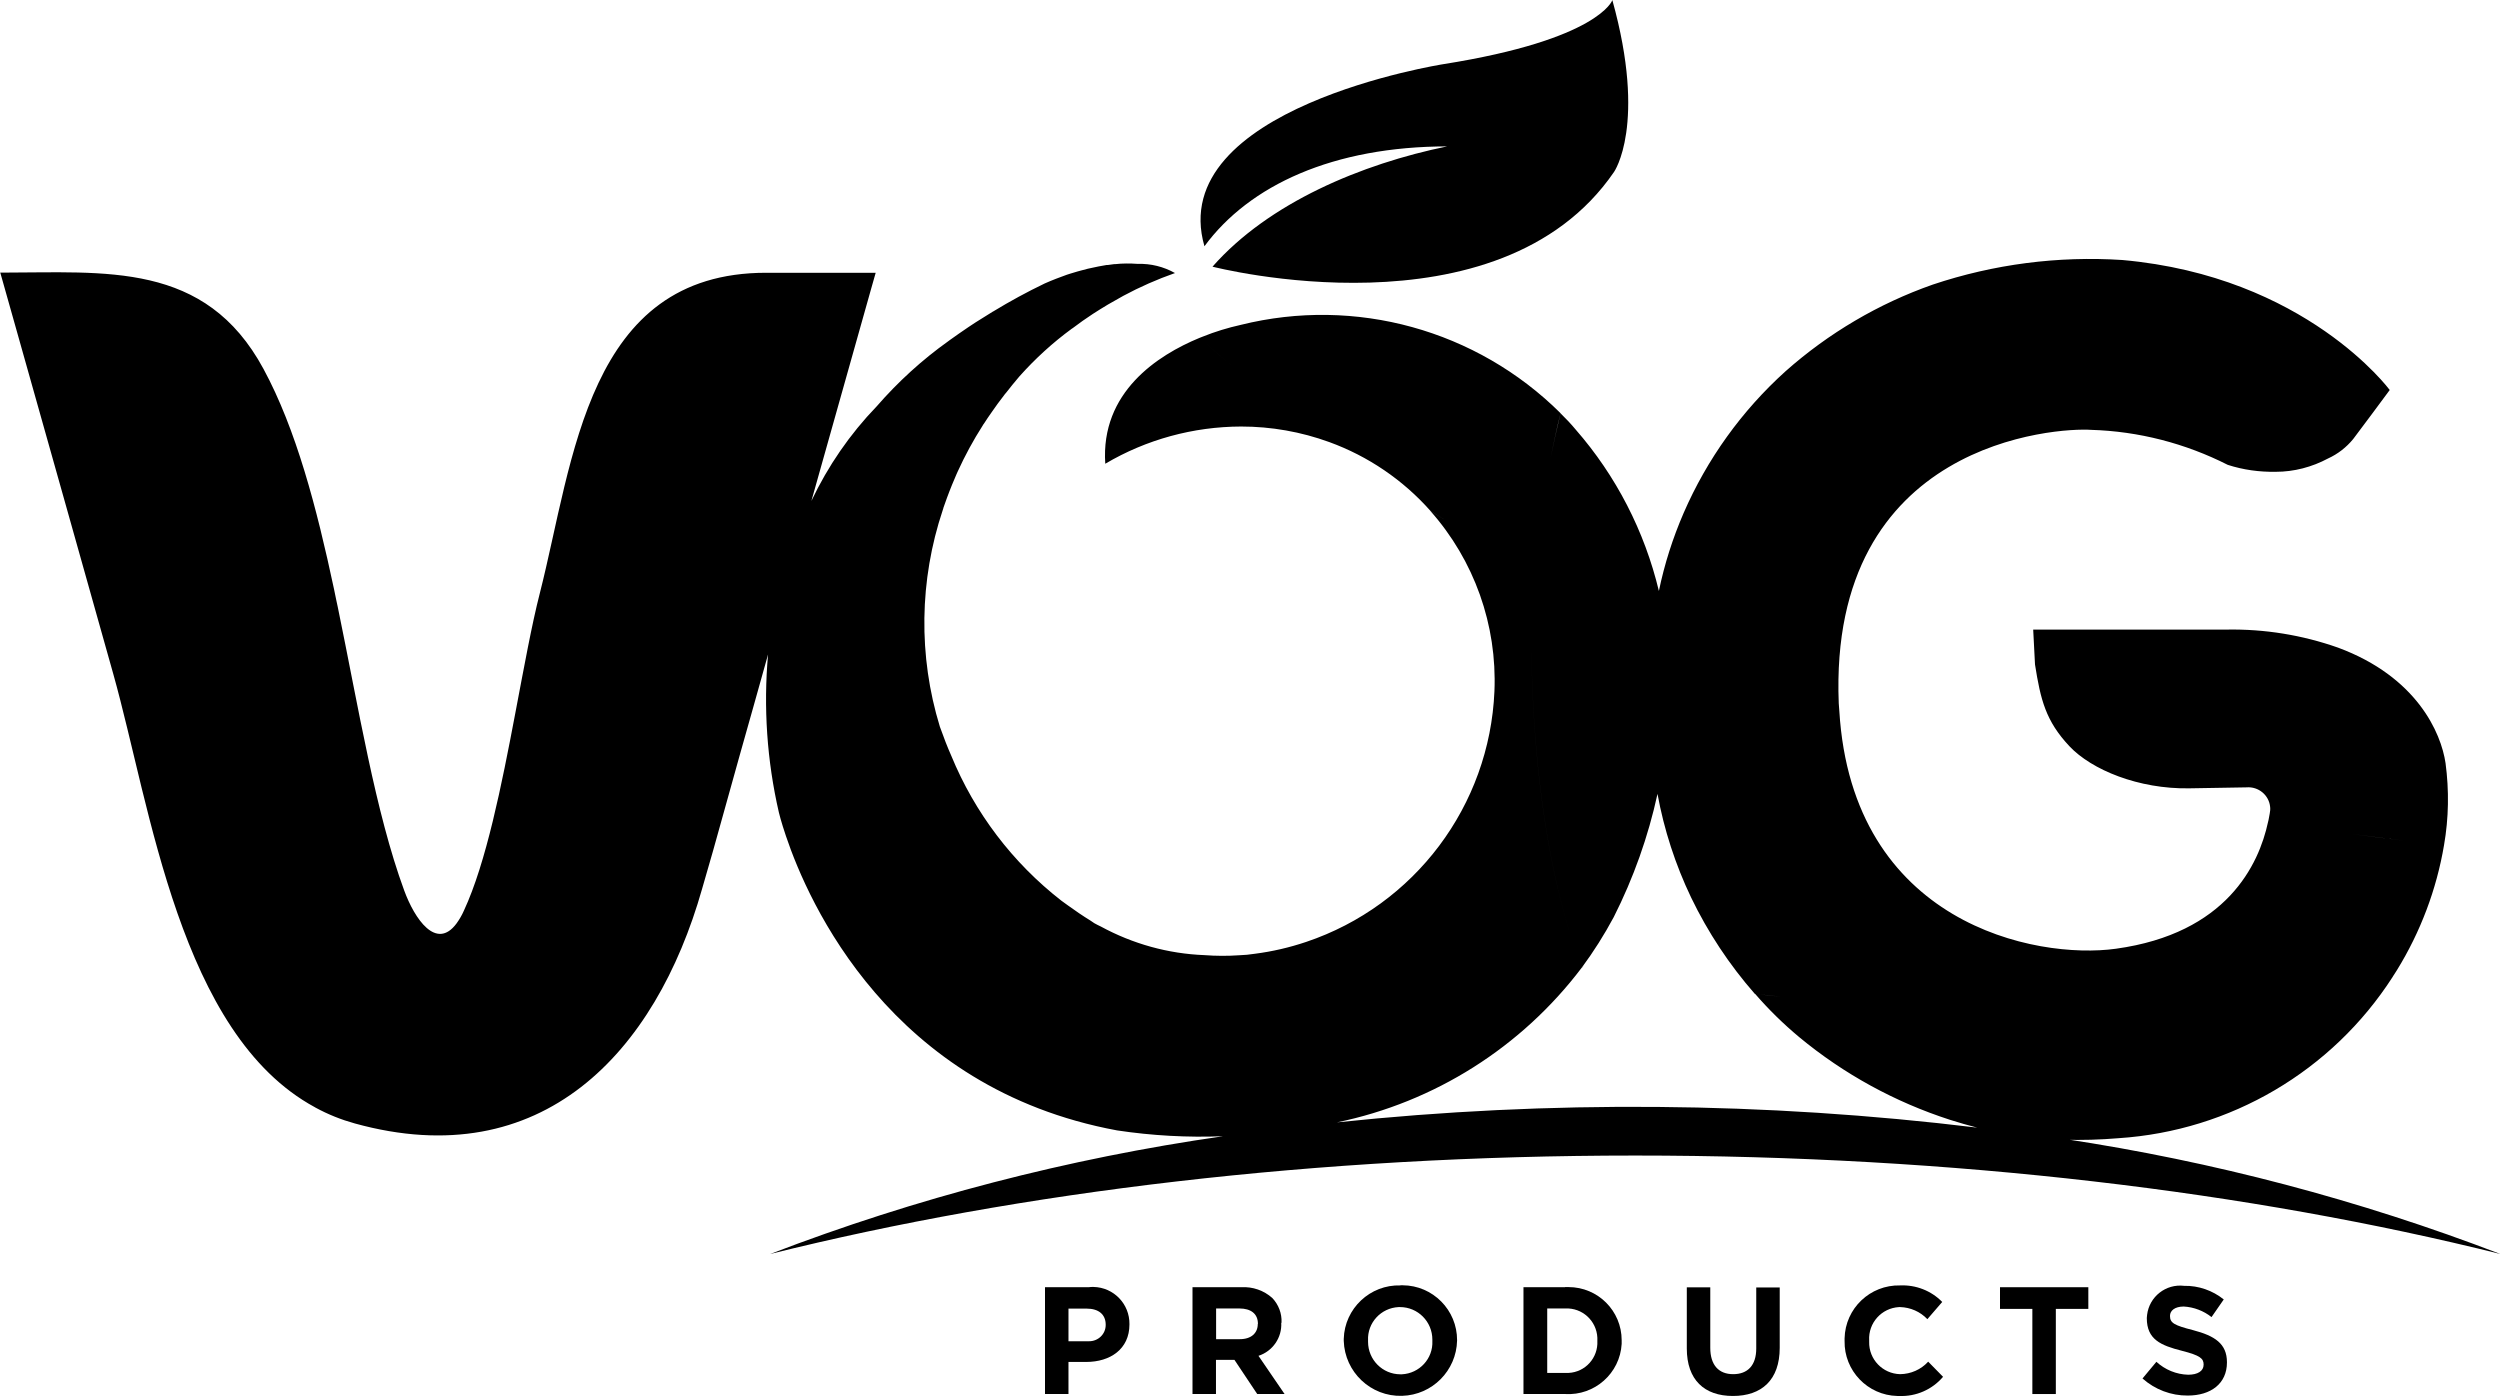 <?xml version="1.0" encoding="UTF-8"?>
<svg id="Ebene_1" xmlns="http://www.w3.org/2000/svg" viewBox="0 0 180 100.51">
  <path d="M148.58,82.06c1.32.04,2.65,0,3.96-.11,8.05-.53,15.37-4.83,19.73-11.61h0c.03-.05.06-.11.1-.16h0c.07-.1.14-.21.21-.33h0c1.7-2.76,2.85-5.81,3.39-9h0c.34-1.95.37-3.94.11-5.9-.32-2.19-2.07-6.22-7.74-8.32-2.58-.91-5.3-1.35-8.03-1.3h-13.92l.13,2.51c.4,2.54.77,4.07,2.48,5.89,1.6,1.7,4.98,3.09,8.62,3.03l4.13-.07h0c.86-.07,1.62.56,1.7,1.41.02.16,0,.32-.03.48-.02.14-.05.28-.08.43,0,.03-.01.06-.02.09s-.01.05-.02.08l.84.13-.84-.13c-.66,3.08-2.98,8.03-10.96,9.13-5.76.8-18.99-1.8-19.91-17.14-1.24-.47-2.45-.95-3.63-1.43,1.18.48,2.39.96,3.63,1.43-.01-.18-.03-.35-.04-.53-.76-18.91,15.77-19.86,18.17-19.69,3.42.1,6.78.97,9.84,2.52,1.11.36,2.28.52,3.45.5,1.32,0,2.61-.34,3.77-.96.7-.32,1.32-.8,1.81-1.4.19-.23,2.63-3.53,2.63-3.53,0,0-6.04-8.19-19.26-9.36-4.62-.3-9.25.3-13.64,1.77-3.9,1.37-7.5,3.49-10.6,6.24-3.15,2.84-5.65,6.32-7.34,10.21-.78,1.8-1.38,3.68-1.78,5.61-1.03-4.3-3.08-8.29-5.99-11.62-.34-.41-.71-.8-1.09-1.17-.26,1.07-.5,2.14-.71,3.17.21-1.03.44-2.1.71-3.18-6.04-6-14.77-8.41-23.02-6.36-.94.21-1.86.49-2.75.85l-.23.09c.84.74,1.74,1.51,2.67,2.29-.93-.78-1.82-1.54-2.67-2.29-3,1.24-7.13,3.9-6.78,9.06,2.96-1.75,6.34-2.67,9.78-2.68,2.17,0,4.32.38,6.35,1.12h0c2.8,1.02,5.3,2.72,7.28,4.95.36.23.74.46,1.1.69-.37-.23-.74-.46-1.11-.69,3.17,3.57,4.82,8.22,4.62,12.99-.35,8.24-5.74,15.42-13.56,18.05-1.19.4-2.43.69-3.68.85-.38.06-.77.1-1.16.11-.41.03-.82.04-1.23.04s-.84-.02-1.25-.05c-2.61-.1-5.16-.81-7.46-2.06-.16-.08-.32-.15-.47-.24,0,0-.08-.05-.28-.19-.54-.33-1.08-.7-1.62-1.09-.16-.11-.31-.22-.47-.34-3.51-2.73-6.24-6.33-7.93-10.44-.27-.61-.54-1.3-.82-2.09-1.56-5.09-1.48-10.55.21-15.6.02-.06.04-.11.05-.17.08-.23.16-.46.25-.7.06-.15.11-.3.17-.45s.12-.32.19-.48c.11-.26.22-.52.33-.78.03-.07.06-.13.09-.2.52-1.14,1.12-2.25,1.8-3.31,0,0,0-.01.01-.02.02-.03.04-.07.07-.1.18-.28.36-.55.56-.83.28-.41.58-.82.9-1.23.04-.06.08-.11.13-.16.31-.39.62-.79.96-1.18,1.14-1.28,2.41-2.44,3.79-3.45.02-.01.03-.02.05-.03.47-.36.96-.7,1.46-1.03.17-.11.35-.22.52-.33.37-.23.75-.46,1.14-.67.18-.1.35-.2.53-.3,1.19-.64,2.44-1.19,3.72-1.64-.82-.46-1.75-.69-2.69-.66-.54-.04-1.09-.04-1.63.02h-.07c-.14.02-.29.04-.44.06h-.09c-.37.06-.78.14-1.22.24l-.14.03c-.17.04-.35.09-.53.14l-.22.06c-.16.05-.33.1-.5.15l-.25.08c-.18.06-.36.13-.54.2-.08.03-.16.06-.24.09-.27.1-.54.22-.82.34-1.27.61-2.5,1.28-3.7,2.01l-.04.02c-.37.23-.76.47-1.17.73l-.11.07c-.16.1-.31.21-.47.31l-.16.11c-.18.12-.36.24-.54.37l-.07.05c-.19.13-.38.27-.58.41l-.08.06h0c-1.91,1.36-3.64,2.94-5.18,4.71-1.93,2-3.51,4.3-4.7,6.81,1.43-5.09,2.87-10.18,4.3-15.27.11-.39.22-.77.33-1.16h-7.89c-12.91,0-13.85,13.48-16.29,23.06-.59,2.3-1.15,5.4-1.77,8.66,2.57,1.43,6.28,3.37,10.74,5.35-4.46-1.99-8.17-3.92-10.74-5.35-.98,5.18-2.1,10.77-3.7,14.21-.14.32-.32.63-.53.92h0c-1.46,1.97-3.02-.33-3.77-2.38-2.07-5.64-3.28-13.13-4.78-20.4h0c-.03-.17-.07-.34-.11-.51-.05-.26-.11-.52-.16-.78h0c-1.25-5.87-2.73-11.52-5.08-15.86-4.19-7.76-11.35-6.93-18.95-6.93.39,1.37.77,2.74,1.16,4.11h0c2.33,8.27,4.66,16.53,6.98,24.8,2.69,9.57,4.77,25.9,14.51,31.18l.05.03c.9.49,1.85.87,2.83,1.14,13.46,3.72,21.65-5.09,25-16.89.54-1.83,1.05-3.66,1.56-5.5.38-1.38.77-2.77,1.16-4.16.68-2.41,1.36-4.81,2.03-7.22-.34,3.81-.08,7.65.78,11.38,0,0,.15.64.51,1.7,2.4.86,4.92,1.68,7.51,2.4-2.59-.72-5.11-1.54-7.51-2.4,1.61,4.78,7.51,18.17,23.84,21.19,2.52.38,5.08.52,7.63.42-11.15,1.6-22.09,4.44-32.61,8.48,18-4.49,39.37-7.09,62.29-7.09s44.29,2.6,62.29,7.09c-10.14-3.89-20.68-6.67-31.42-8.29M95.72,31.84l-.34-.25c.11.08.23.17.34.25h0M31.32,69.62c-1.12,1.96-2.44,3.81-3.92,5.52,1.49-1.7,2.8-3.55,3.92-5.51M173.06,60.52c-1.19-.14-2.43-.3-3.7-.47,1.26.17,2.5.32,3.7.47M133.88,72.25l-.33-.02.33.02M111.47,33.94c.05-.27.11-.55.16-.82-.06.28-.11.55-.16.82M110.86,37.51v-.02.02M110.99,36.7c.01-.06.02-.13.03-.19-.01.06-.02.13-.03.19M111.13,35.83c.02-.11.04-.23.06-.35-.02.11-.04.23-.06.35M111.29,34.9c.03-.18.07-.36.1-.55-.03.18-.07.37-.1.55M110.37,41.17h0l-.07-.03.07.04M93.96,67.86c3.92.54,9.53,1.04,13.86,1.37-4.33-.34-9.94-.83-13.86-1.37h0M96.26,80.81c7.03-1.45,13.29-5.41,17.62-11.13h0c-4.59-12.09-3.52-28.47-3.52-28.5h0s-1.07,16.41,3.52,28.5c.86-1.16,1.63-2.38,2.31-3.65,1.42-2.81,2.48-5.79,3.15-8.87.47,2.58,1.29,5.1,2.42,7.46,1.21,2.51,2.75,4.84,4.59,6.94.6.07,1.24.13,1.87.2-.63-.06-1.25-.13-1.85-.2.97,1.12,2.03,2.16,3.17,3.11,3.21,2.66,6.9,4.68,10.87,5.96.65.21,1.3.39,1.95.56-15.3-1.86-30.77-1.99-46.1-.38M131.93,72.1c-.3-.03-.61-.05-.91-.07.3.03.61.05.91.07M130.04,71.93c-.48-.04-.96-.09-1.42-.13.46.05.95.09,1.42.13"/>
  <path d="M78.38,92.68h-3.14v7.69h1.69v-2.31h1.28c1.72,0,3.11-.92,3.11-2.7v-.02c.02-1.45-1.13-2.65-2.59-2.68-.12,0-.24,0-.35.02M79.61,95.4c0,.66-.55,1.18-1.21,1.17-.04,0-.09,0-.13,0h-1.34v-2.35h1.31c.85,0,1.37.41,1.37,1.16v.02Z"/>
  <path d="M92.27,95.24v-.02c.03-.65-.21-1.28-.66-1.76-.61-.55-1.42-.83-2.24-.78h-3.51v7.69h1.69v-2.46h1.33l1.64,2.46h1.97l-1.88-2.75c1.02-.33,1.7-1.31,1.64-2.38M90.56,95.33c0,.65-.47,1.09-1.29,1.09h-1.71v-2.21h1.68c.82,0,1.33.38,1.33,1.1v.02Z"/>
  <path d="M100.84,92.55c-2.19-.07-4.03,1.66-4.09,3.85,0,.04,0,.08,0,.12v.02c.07,2.25,1.95,4.03,4.2,3.96,2.17-.06,3.91-1.81,3.96-3.98v-.02c.01-2.17-1.74-3.95-3.92-3.96-.05,0-.1,0-.15,0M103.13,96.55c.06,1.27-.93,2.34-2.2,2.4-.03,0-.07,0-.1,0-1.29,0-2.33-1.05-2.33-2.34,0-.03,0-.05,0-.08v-.02c-.06-1.27.93-2.34,2.2-2.4.03,0,.07,0,.1,0,1.29,0,2.33,1.05,2.33,2.34,0,.03,0,.05,0,.08v.02Z"/>
  <path d="M112.69,92.68h-3v7.69h3c2.12.13,3.95-1.49,4.07-3.61,0-.08,0-.16,0-.24v-.02c0-2.12-1.71-3.83-3.83-3.83-.08,0-.17,0-.25,0M115.01,96.55c.06,1.21-.86,2.24-2.07,2.3-.08,0-.16,0-.24,0h-1.3v-4.64h1.3c1.22-.06,2.25.88,2.31,2.1,0,.07,0,.14,0,.22v.03Z"/>
  <path d="M126.45,97.09c0,1.22-.62,1.85-1.66,1.85s-1.65-.65-1.65-1.9v-4.35h-1.69v4.4c0,2.26,1.26,3.42,3.32,3.42s3.37-1.14,3.37-3.47v-4.34h-1.69v4.4Z"/>
  <path d="M136.81,98.94c-1.26-.03-2.26-1.07-2.23-2.33,0-.03,0-.06,0-.08v-.02c-.07-1.26.89-2.33,2.15-2.4.03,0,.05,0,.08,0,.74.02,1.45.33,1.96.87l1.07-1.24c-.79-.81-1.9-1.24-3.03-1.19-2.16-.05-3.95,1.65-4,3.81,0,.06,0,.11,0,.17v.02c-.04,2.14,1.66,3.91,3.8,3.96.05,0,.09,0,.14,0,1.2.05,2.37-.46,3.15-1.38l-1.07-1.09c-.52.57-1.25.89-2.02.9"/>
  <path d="M143.99,94.24h2.34v6.13h1.69v-6.13h2.34v-1.56h-6.36v1.56Z"/>
  <path d="M157.9,95.77c-1.33-.34-1.66-.51-1.66-1.01v-.02c0-.37.34-.67.99-.67.73.04,1.43.31,2,.76l.88-1.27c-.81-.65-1.82-1-2.85-.98-1.32-.16-2.51.78-2.67,2.09,0,.07-.01.15-.02.22v.02c0,1.53,1,1.96,2.54,2.35,1.29.33,1.55.55,1.55.98v.02c0,.45-.42.72-1.11.72-.85-.02-1.67-.36-2.29-.93l-1,1.2c.9.8,2.06,1.24,3.26,1.23,1.66,0,2.82-.86,2.82-2.38v-.02c0-1.34-.88-1.9-2.44-2.31"/>
  <path d="M104.24,10.53c-6.22,1.27-12.9,4.08-16.94,8.67h0s20.59,5.33,28.91-6.82c0,0,2.38-3.38-.12-12.37,0,0-.94,2.83-12.17,4.61,0,0-20.07,3.15-17.2,13.11,3.23-4.39,9.27-7.19,17.52-7.19"/>
  <path d="M37.08,51.4h0s0-.04.01-.06c0,.02,0,.04-.01.06"/>
  <path d="M113.9,69.68c.05-.07.11-.14.16-.21h0c-.05.06-.1.14-.15.21"/>
</svg>